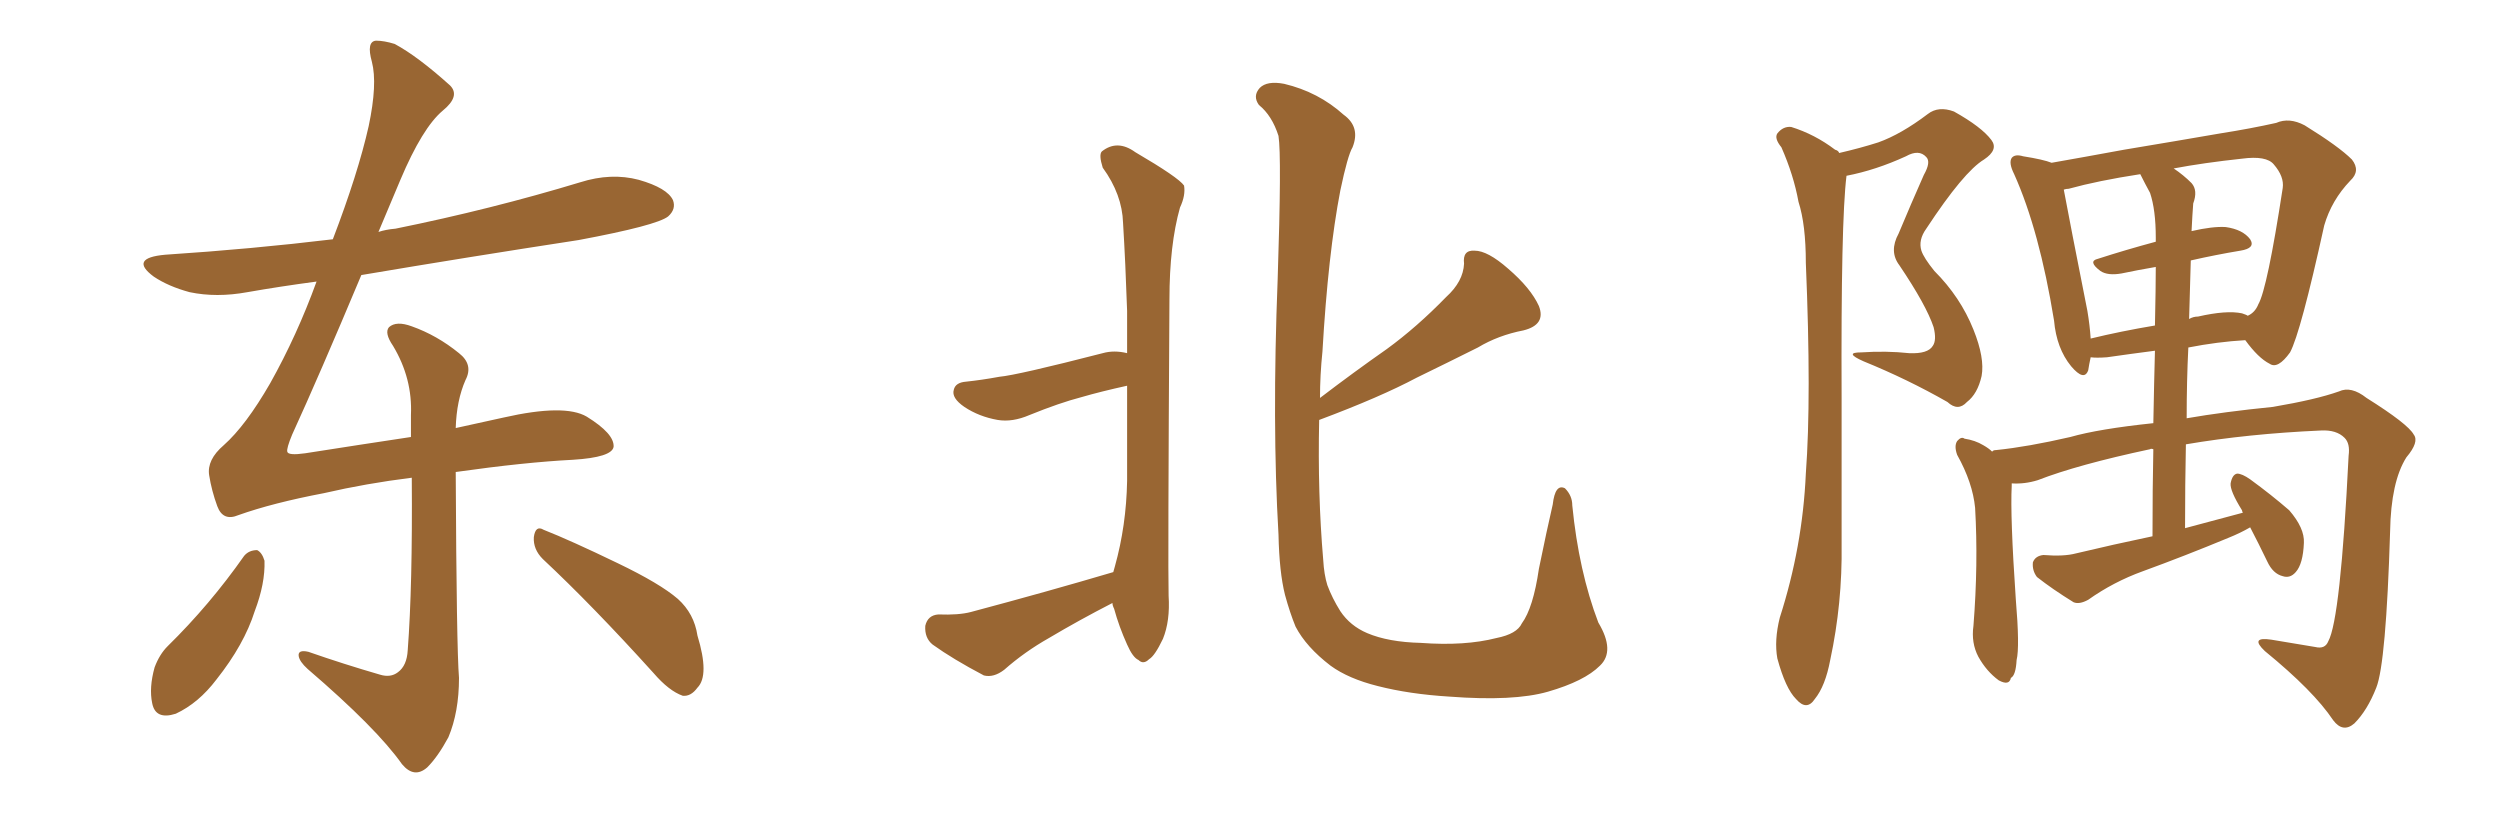 <svg xmlns="http://www.w3.org/2000/svg" xmlns:xlink="http://www.w3.org/1999/xlink" width="450" height="150"><path fill="#996633" padding="10" d="M43.95 100.05L43.95 100.05Q44.82 99.02 46.29 99.02L46.29 99.02Q47.17 99.46 47.61 100.93L47.61 100.93Q47.75 105.03 45.85 110.01L45.85 110.01Q43.95 116.02 38.96 122.31L38.96 122.31Q35.74 126.56 31.64 128.47L31.64 128.47Q27.98 129.64 27.39 126.56L27.39 126.56Q26.81 123.78 27.83 120.12L27.83 120.12Q28.71 117.77 30.18 116.31L30.18 116.31Q37.79 108.84 43.95 100.05ZM97.71 100.63L97.71 100.63Q95.95 98.88 96.09 96.68L96.09 96.68Q96.39 94.48 97.85 95.36L97.85 95.36Q102.69 97.27 111.18 101.37L111.18 101.37Q118.80 105.03 122.02 107.81L122.02 107.81Q124.95 110.45 125.54 114.40L125.54 114.40Q127.73 121.58 125.54 123.78L125.54 123.78Q124.37 125.39 122.90 125.24L122.90 125.24Q120.41 124.37 117.63 121.14L117.63 121.14Q106.64 108.98 97.71 100.63ZM82.03 84.96L82.03 84.96L82.03 84.96Q82.18 116.75 82.62 122.02L82.62 122.02Q82.62 128.17 80.71 132.71L80.71 132.71Q78.81 136.23 76.90 138.13L76.90 138.13Q74.56 140.19 72.36 137.55L72.36 137.55Q67.82 131.10 55.37 120.41L55.37 120.41Q53.91 119.09 53.76 118.07L53.76 118.07Q53.61 116.89 55.52 117.33L55.52 117.33Q61.82 119.53 68.41 121.44L68.41 121.44Q70.31 122.02 71.63 121.00L71.63 121.00Q73.24 119.82 73.39 117.04L73.39 117.04Q74.27 105.47 74.12 85.99L74.12 85.99Q65.92 87.01 58.30 88.77L58.30 88.77Q49.07 90.53 42.92 92.72L42.92 92.72Q40.14 93.90 39.11 91.11L39.11 91.11Q38.09 88.33 37.65 85.55L37.65 85.55Q37.21 82.76 40.28 80.13L40.28 80.13Q44.24 76.61 48.63 68.99L48.63 68.99Q53.47 60.35 56.98 50.68L56.98 50.68Q50.39 51.56 44.53 52.59L44.53 52.59Q38.96 53.61 34.13 52.59L34.13 52.59Q30.32 51.56 27.69 49.80L27.69 49.80Q23.14 46.44 29.74 45.85L29.74 45.85Q45.41 44.82 59.91 43.07L59.91 43.07Q64.45 31.20 66.36 22.71L66.36 22.71Q67.97 15.09 66.94 11.13L66.94 11.13Q65.92 7.47 67.68 7.32L67.68 7.32Q69.14 7.32 71.04 7.91L71.04 7.91Q75.15 10.11 81.01 15.38L81.01 15.38Q82.91 17.29 79.69 19.92L79.69 19.92Q76.03 23.00 72.07 32.37L72.07 32.37Q70.02 37.21 68.12 41.75L68.12 41.75Q69.43 41.31 71.19 41.16L71.19 41.16Q88.48 37.65 104.44 32.81L104.44 32.81Q110.01 31.05 114.99 32.37L114.99 32.37Q120.12 33.84 121.14 36.04L121.14 36.04Q121.73 37.65 120.26 38.96L120.26 38.96Q118.21 40.58 104.15 43.21L104.15 43.21Q84.08 46.29 65.04 49.51L65.04 49.51Q57.42 67.68 52.59 78.22L52.59 78.22Q51.56 80.71 51.71 81.30L51.71 81.30Q51.86 82.03 54.93 81.59L54.93 81.59Q65.19 79.98 73.97 78.66L73.97 78.66Q73.97 76.61 73.97 74.71L73.97 74.71Q74.27 68.12 70.75 62.26L70.75 62.26Q69.14 59.91 70.02 58.89L70.02 58.89Q71.34 57.71 74.12 58.74L74.12 58.74Q78.66 60.35 82.62 63.57L82.62 63.57Q85.25 65.63 83.79 68.41L83.79 68.41Q82.18 72.07 82.03 77.05L82.03 77.05Q86.57 76.03 90.67 75.15L90.67 75.15Q101.66 72.66 105.62 75L105.62 75Q110.60 78.08 110.45 80.42L110.45 80.42Q110.16 82.32 103.13 82.76L103.13 82.76Q94.48 83.20 82.03 84.96ZM200.39 102.98L200.39 102.98Q200.54 102.39 200.68 101.95L200.68 101.95Q202.73 94.63 202.88 86.57L202.88 86.57Q202.88 77.78 202.88 69.43L202.88 69.43Q198.19 70.46 194.68 71.48L194.68 71.48Q190.72 72.51 185.30 74.71L185.30 74.71Q182.23 76.03 179.59 75.59L179.59 75.59Q176.22 75 173.58 73.24L173.58 73.24Q171.24 71.63 171.68 70.17L171.68 70.17Q171.97 68.85 173.88 68.70L173.88 68.70Q176.66 68.41 179.88 67.82L179.88 67.82Q183.11 67.53 198.49 63.57L198.49 63.57Q200.54 62.99 202.88 63.57L202.88 63.57Q202.88 59.62 202.88 55.96L202.88 55.96Q202.59 47.31 202.15 40.14L202.15 40.14Q202.00 35.01 198.49 30.18L198.49 30.18Q197.75 27.83 198.34 27.25L198.34 27.25Q201.12 25.05 204.35 27.39L204.35 27.39Q212.11 31.93 213.13 33.40L213.13 33.40Q213.43 35.16 212.40 37.35L212.40 37.35Q210.50 44.09 210.50 53.91L210.50 53.91Q210.21 102.25 210.35 107.23L210.35 107.23Q210.64 111.77 209.33 114.99L209.33 114.99Q207.86 118.07 206.84 118.65L206.84 118.65Q205.81 119.68 204.93 118.80L204.93 118.80Q203.91 118.36 202.88 116.02L202.88 116.02Q201.42 112.79 200.54 109.57L200.54 109.57Q200.24 108.98 200.24 108.54L200.24 108.54Q194.24 111.62 188.82 114.84L188.82 114.84Q184.42 117.33 180.76 120.56L180.76 120.56Q178.86 122.02 177.10 121.58L177.10 121.58Q171.53 118.65 167.87 116.02L167.87 116.02Q166.41 114.84 166.55 112.65L166.55 112.65Q166.99 110.74 168.90 110.60L168.90 110.60Q172.56 110.74 174.76 110.16L174.76 110.16Q188.53 106.49 200.39 102.98ZM287.99 119.82L287.99 119.82L287.99 119.82Q285.21 122.61 278.61 124.51L278.61 124.51Q272.46 126.27 260.89 125.39L260.89 125.39Q253.71 124.95 248.00 123.49L248.00 123.49Q242.72 122.17 239.50 119.82L239.50 119.82Q235.11 116.46 233.20 112.79L233.20 112.79Q232.18 110.30 231.30 107.08L231.30 107.08Q230.27 102.98 230.13 96.24L230.13 96.24Q228.96 76.32 229.98 50.24L229.98 50.24Q230.71 28.13 230.13 24.46L230.13 24.46Q228.96 20.80 226.61 18.90L226.61 18.90Q225.44 17.29 226.76 15.82L226.76 15.82Q228.08 14.50 231.15 15.09L231.15 15.09Q237.30 16.55 241.85 20.65L241.85 20.65Q244.92 22.85 243.46 26.51L243.46 26.51Q242.58 27.98 241.26 34.28L241.26 34.28Q239.06 45.70 238.04 63.28L238.04 63.28Q237.60 67.53 237.60 71.63L237.60 71.63Q243.75 66.94 249.61 62.84L249.61 62.84Q255.03 58.89 260.30 53.47L260.30 53.47Q263.38 50.68 263.53 47.46L263.53 47.46Q263.23 44.97 265.43 45.12L265.43 45.12Q267.77 45.12 271.44 48.34L271.44 48.34Q275.54 51.86 277.00 55.08L277.00 55.08Q278.32 58.45 274.22 59.47L274.22 59.47Q269.68 60.35 266.02 62.55L266.02 62.55Q260.74 65.19 255.03 67.97L255.03 67.97Q248.44 71.48 237.45 75.59L237.45 75.59Q237.16 88.92 238.18 100.78L238.18 100.78Q238.33 103.42 238.92 105.32L238.92 105.32Q239.79 107.67 241.26 110.01L241.26 110.01Q243.02 112.65 246.09 113.96L246.09 113.96Q249.90 115.58 255.76 115.72L255.76 115.72Q263.67 116.31 269.38 114.84L269.38 114.84Q273.05 114.11 273.93 112.21L273.93 112.21Q275.98 109.42 277.00 102.39L277.00 102.39Q278.47 95.21 279.49 90.82L279.49 90.82Q279.93 87.01 281.69 87.89L281.69 87.89Q283.01 89.21 283.01 90.97L283.01 90.97Q284.18 102.83 287.70 112.06L287.70 112.06Q290.77 117.19 287.99 119.82ZM331.05 27.54L331.05 27.54Q334.86 26.66 338.09 25.63L338.09 25.63Q342.19 24.17 347.02 20.51L347.02 20.51Q348.93 19.04 351.71 20.07L351.71 20.07Q356.69 22.85 358.45 25.20L358.45 25.20Q359.77 26.95 357.13 28.71L357.13 28.71Q353.47 30.91 346.73 41.16L346.73 41.16Q345.26 43.21 345.85 45.12L345.85 45.12Q346.29 46.44 348.19 48.78L348.19 48.78Q352.88 53.47 355.22 59.33L355.22 59.33Q357.28 64.45 356.69 67.68L356.69 67.68Q355.96 70.90 354.05 72.36L354.05 72.36Q352.44 74.12 350.54 72.36L350.54 72.36Q343.36 68.26 335.45 65.04L335.45 65.04Q331.79 63.43 335.01 63.43L335.01 63.43Q339.55 63.13 343.65 63.57L343.65 63.57Q347.02 63.72 347.90 62.26L347.90 62.26Q348.63 61.23 348.05 58.89L348.05 58.89Q346.73 54.93 341.89 47.75L341.89 47.75Q339.99 45.26 341.75 42.04L341.75 42.04Q343.95 36.77 346.29 31.49L346.29 31.49Q347.61 29.15 346.73 28.27L346.73 28.27Q345.41 26.81 343.07 28.13L343.07 28.13Q337.65 30.62 332.37 31.64L332.37 31.64Q331.35 39.84 331.49 71.63L331.49 71.63Q331.49 84.67 331.49 98.00L331.49 98.00Q331.64 108.54 329.44 118.80L329.44 118.80Q328.56 123.49 326.66 125.83L326.66 125.83Q325.20 128.03 323.29 125.83L323.29 125.83Q321.39 123.93 319.92 118.51L319.92 118.51Q319.34 115.28 320.36 111.18L320.36 111.18Q324.46 98.44 325.05 85.25L325.05 85.25Q326.07 71.63 325.05 47.31L325.05 47.31Q325.05 40.43 323.73 36.33L323.73 36.33Q322.85 31.49 320.65 26.51L320.65 26.51Q319.34 24.90 319.92 24.02L319.92 24.02Q320.95 22.71 322.41 22.85L322.41 22.85Q326.66 24.17 330.32 26.95L330.32 26.95Q330.91 27.10 331.05 27.54ZM405.03 94.92L405.03 94.92Q403.27 95.95 401.07 96.83L401.07 96.83Q393.31 100.05 385.69 102.83L385.69 102.83Q380.42 104.74 375.88 107.96L375.88 107.96Q374.27 108.84 373.24 108.40L373.24 108.40Q369.43 106.05 366.65 103.86L366.65 103.86Q365.77 102.69 365.92 101.22L365.92 101.22Q366.36 100.05 367.82 99.90L367.82 99.90Q371.48 100.20 373.68 99.61L373.68 99.61Q380.42 98.00 387.45 96.53L387.45 96.53Q387.45 87.89 387.60 80.86L387.60 80.86Q387.16 80.71 387.01 80.86L387.01 80.86Q373.97 83.64 366.80 86.43L366.80 86.43Q364.45 87.16 362.11 87.01L362.11 87.01Q362.11 87.30 362.11 87.45L362.11 87.45Q361.82 92.87 362.84 107.81L362.84 107.81Q363.57 116.46 362.99 118.80L362.99 118.80Q362.84 121.58 361.96 122.02L361.96 122.02Q361.67 123.49 359.77 122.46L359.77 122.46Q357.57 120.85 356.10 118.21L356.10 118.21Q354.79 115.72 355.22 112.65L355.22 112.65Q356.10 101.51 355.52 91.41L355.52 91.41Q355.08 86.87 352.29 81.88L352.29 81.88Q351.71 80.27 352.29 79.39L352.29 79.39Q353.03 78.52 353.61 78.96L353.61 78.96Q355.52 79.25 356.98 80.13L356.98 80.13Q358.01 80.71 358.59 81.30L358.59 81.30Q358.74 81.01 359.33 81.01L359.33 81.01Q365.04 80.42 372.66 78.66L372.66 78.66Q377.78 77.20 387.60 76.17L387.60 76.17Q387.74 68.55 387.89 63.13L387.89 63.13Q383.35 63.72 379.25 64.31L379.25 64.31Q377.34 64.45 376.32 64.31L376.32 64.31Q376.03 65.63 375.88 66.65L375.88 66.65Q375.15 68.70 372.80 65.92L372.80 65.92Q370.17 62.70 369.73 57.71L369.73 57.71Q367.09 41.46 362.55 31.35L362.55 31.35Q361.52 29.30 362.11 28.42L362.11 28.42Q362.70 27.69 364.16 28.13L364.16 28.13Q367.82 28.71 369.29 29.30L369.29 29.30Q375.15 28.27 382.32 26.95L382.32 26.95Q391.99 25.34 399.61 24.02L399.61 24.02Q405.18 23.14 409.72 22.12L409.72 22.12Q412.06 21.09 414.84 22.56L414.84 22.56Q421.00 26.37 423.34 28.71L423.34 28.71Q424.95 30.76 423.05 32.52L423.05 32.52Q419.68 36.04 418.36 40.58L418.36 40.58L418.36 40.58Q414.11 59.91 412.21 63.43L412.21 63.43Q410.01 66.50 408.54 65.48L408.54 65.48Q406.49 64.45 404.15 61.23L404.15 61.23Q399.17 61.52 393.90 62.55L393.90 62.55Q393.60 68.55 393.60 75.29L393.60 75.29Q400.34 74.12 409.13 73.24L409.13 73.24Q416.89 71.92 421.00 70.46L421.00 70.46Q423.19 69.43 425.98 71.63L425.98 71.63Q433.45 76.32 434.47 78.22L434.47 78.22Q435.50 79.54 433.15 82.32L433.15 82.32Q430.37 86.72 430.22 95.65L430.22 95.65Q429.49 119.38 427.73 123.78L427.73 123.78Q426.12 127.88 423.78 130.22L423.78 130.22Q421.73 131.98 419.97 129.64L419.97 129.64Q416.46 124.37 407.67 117.19L407.67 117.19Q404.88 114.55 408.84 115.14L408.84 115.14Q413.09 115.87 416.75 116.46L416.75 116.46Q418.51 116.89 419.09 115.43L419.09 115.43Q421.29 111.47 422.75 82.03L422.75 82.03Q423.05 79.83 422.02 78.81L422.02 78.81Q420.56 77.34 417.77 77.49L417.77 77.49Q404.59 78.08 393.46 79.98L393.46 79.98Q393.31 87.16 393.31 95.07L393.31 95.07Q398.73 93.60 403.71 92.29L403.71 92.29Q403.56 91.99 403.56 91.85L403.56 91.85Q401.37 88.33 401.51 87.01L401.51 87.01Q401.81 85.40 402.69 85.25L402.69 85.25Q403.56 85.25 405.03 86.28L405.03 86.28Q408.84 89.06 412.06 91.85L412.06 91.85Q414.84 95.07 414.70 97.71L414.70 97.71Q414.55 101.51 413.23 102.98L413.23 102.98Q412.21 104.15 410.89 103.71L410.89 103.71Q409.13 103.27 408.11 101.07L408.11 101.07Q406.49 97.71 405.03 94.92ZM394.34 46.88L394.34 46.88Q394.19 52.00 394.04 57.42L394.04 57.42Q394.78 56.98 395.65 56.98L395.65 56.98Q400.78 55.81 403.56 56.40L403.56 56.40Q404.44 56.69 404.59 56.84L404.59 56.84Q405.91 56.25 406.49 54.79L406.49 54.79Q408.11 52.00 410.89 33.84L410.89 33.84Q411.18 31.79 409.28 29.59L409.28 29.59Q407.96 27.98 403.56 28.56L403.56 28.56Q396.68 29.30 391.26 30.32L391.26 30.32Q393.02 31.49 394.48 32.96L394.48 32.96Q395.65 34.28 394.78 36.62L394.78 36.62Q394.63 38.53 394.48 41.60L394.48 41.60Q398.29 40.72 400.63 40.87L400.63 40.87Q403.71 41.31 405.03 43.07L405.03 43.07Q406.05 44.68 403.27 45.12L403.27 45.12Q398.88 45.85 394.34 46.88ZM387.01 34.72L387.01 34.72L387.01 34.72Q386.13 33.11 385.25 31.35L385.25 31.35Q377.64 32.52 372.36 33.98L372.36 33.98Q371.92 33.98 371.48 34.13L371.48 34.13Q372.51 39.70 375.73 55.96L375.73 55.96Q376.17 58.59 376.32 60.94L376.32 60.94Q381.74 59.62 387.89 58.59L387.89 58.59Q388.04 51.71 388.04 48.05L388.04 48.05Q384.67 48.63 381.88 49.22L381.88 49.22Q379.39 49.66 378.08 48.78L378.08 48.78Q375.73 47.02 377.64 46.58L377.64 46.58Q382.62 44.97 388.04 43.51L388.04 43.51Q388.04 42.92 388.04 42.77L388.04 42.77Q388.04 37.79 387.01 34.72Z"/></svg>